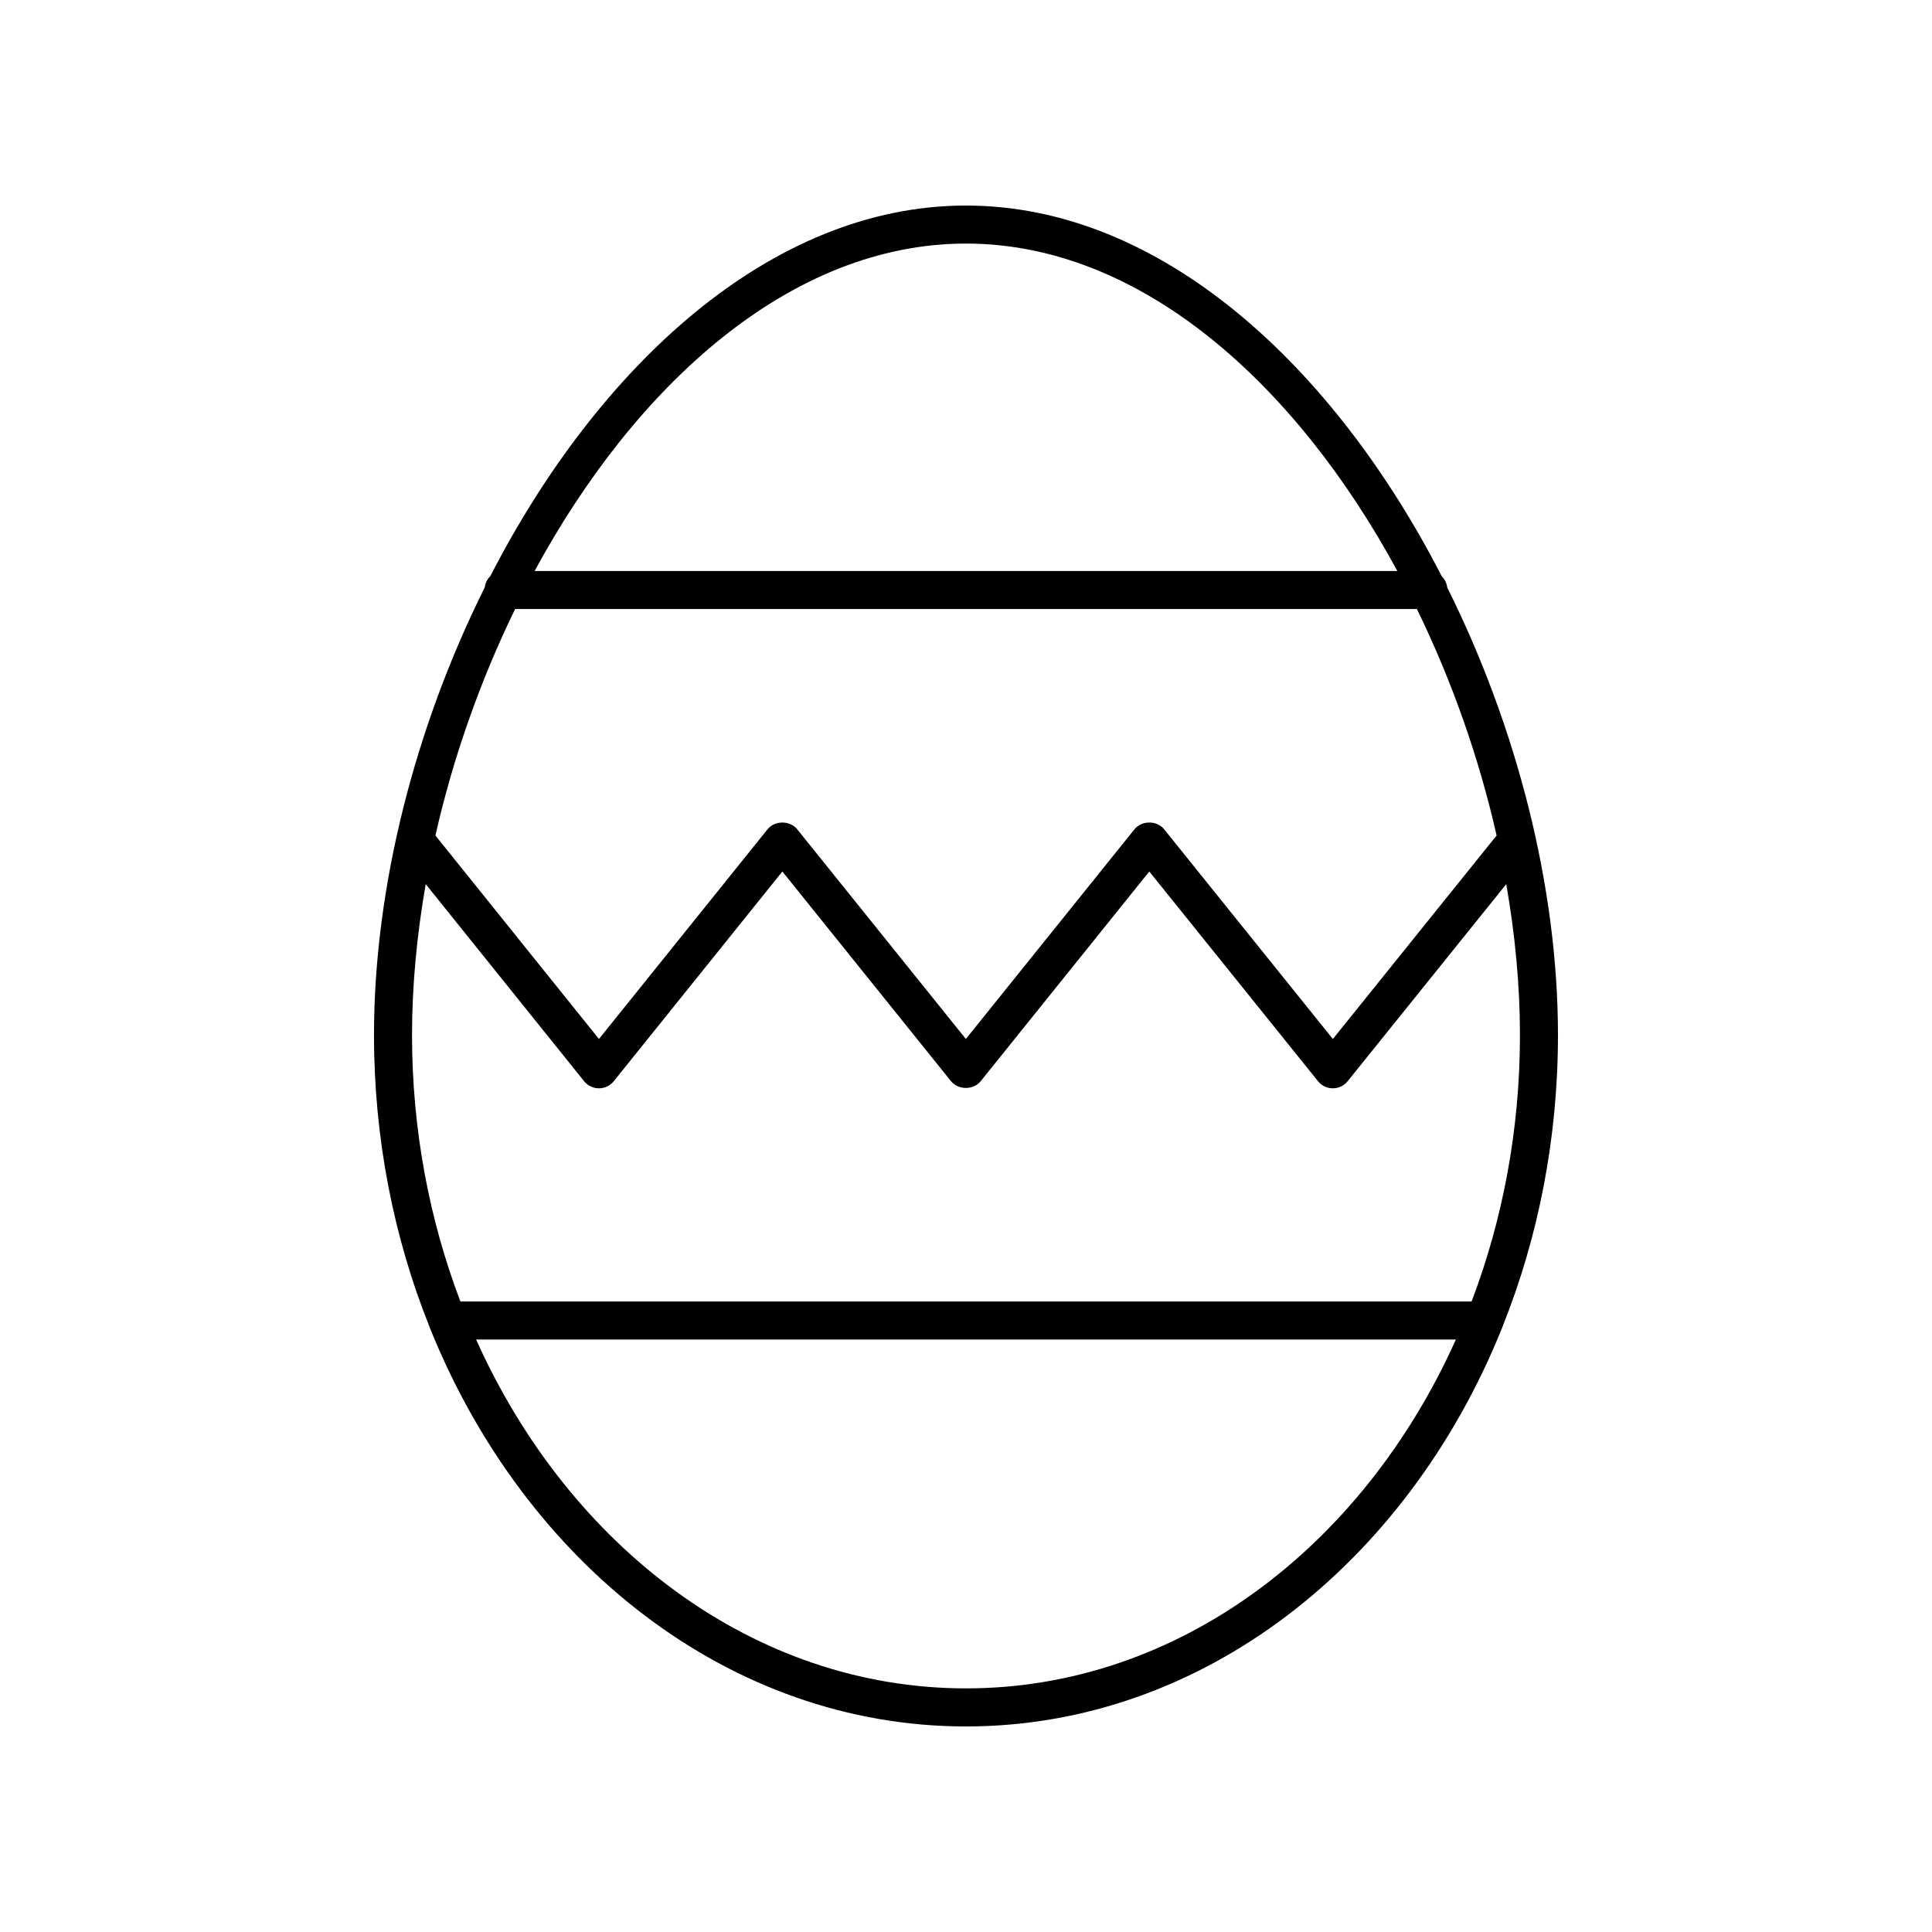 <?xml version="1.0" encoding="UTF-8"?>
<!-- Uploaded to: ICON Repo, www.iconrepo.com, Generator: ICON Repo Mixer Tools -->
<svg fill="#000000" width="800px" height="800px" version="1.1" viewBox="144 144 512 512" xmlns="http://www.w3.org/2000/svg">
 <path d="m526.07 296.7c-28.543-55.551-74.297-98.227-126.07-98.227s-97.527 42.68-126.07 98.23c-0.82 0.77-1.312 1.816-1.477 2.984-18.457 37.012-29.34 79.391-29.34 118.59 0 27.555 5.266 53.688 14.633 77.152 0.086 0.277 0.176 0.543 0.309 0.797 25.121 62.164 79.289 105.3 141.94 105.3 62.66 0 116.83-43.145 141.95-105.32 0.121-0.234 0.203-0.477 0.285-0.73 9.375-23.477 14.648-49.625 14.648-77.191 0-39.195-10.883-81.578-29.34-118.59-0.168-1.176-0.66-2.223-1.48-2.992zm-245.55 8.691h238.97c9.25 18.961 16.453 39.379 21.125 60.027l-43.391 53.926-44.719-55.582c-1.914-2.387-5.938-2.367-7.852 0l-44.688 55.578-44.699-55.578c-1.918-2.375-5.941-2.367-7.852 0l-44.684 55.578-43.34-53.922c4.676-20.645 11.879-41.062 21.129-60.027zm119.48-96.844c46.301 0 87.445 37.207 114.31 86.77h-228.63c26.871-49.562 68.016-86.77 114.32-86.77zm0 382.89c-56.25 0-105.19-37.527-129.83-92.457h259.66c-24.645 54.93-73.582 92.457-129.83 92.457zm133.99-102.53h-267.98c-8.211-21.59-12.82-45.484-12.82-70.637 0-13.062 1.281-26.504 3.629-39.965l41.98 52.23c0.953 1.188 2.398 1.879 3.926 1.879 1.523 0 2.969-0.695 3.926-1.879l44.684-55.578 44.699 55.578c1.914 2.371 5.938 2.371 7.852 0l44.688-55.578 44.715 55.578c0.957 1.188 2.402 1.879 3.926 1.879 1.523 0 2.969-0.688 3.926-1.879l42.031-52.234c2.348 13.465 3.629 26.902 3.629 39.969 0.008 25.152-4.602 49.047-12.812 70.637z"/>
</svg>